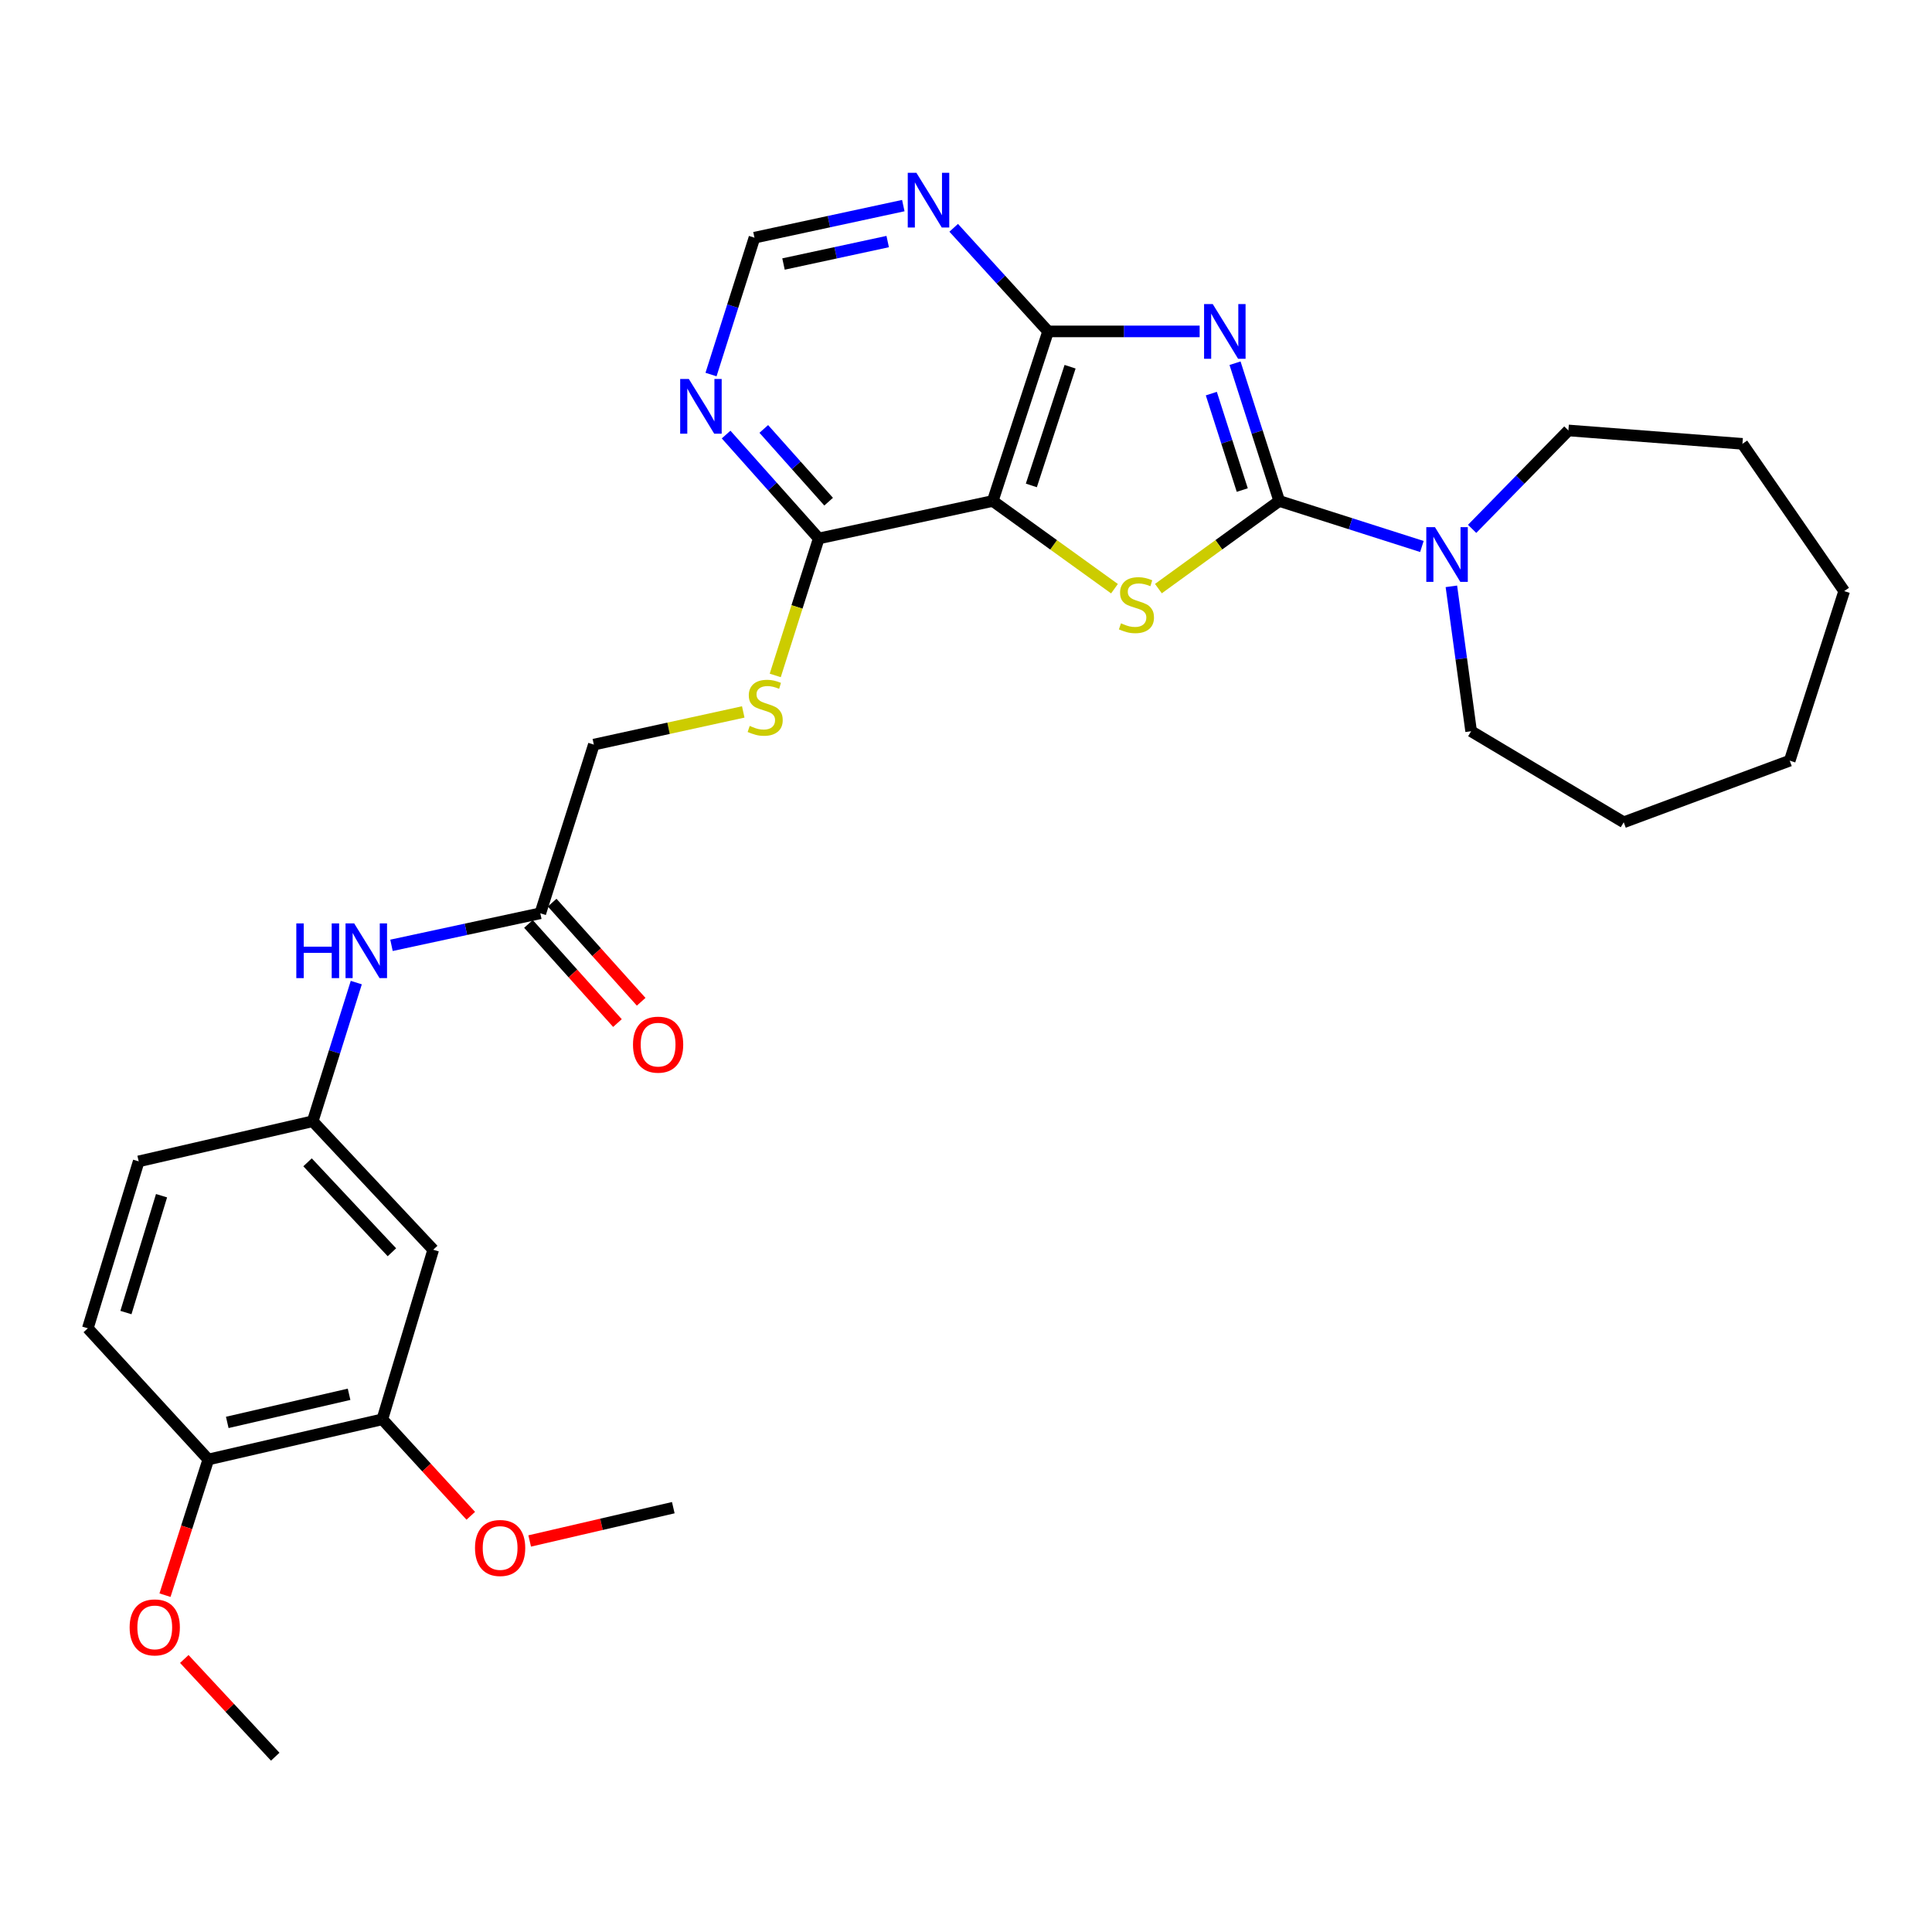 <?xml version='1.0' encoding='iso-8859-1'?>
<svg version='1.1' baseProfile='full'
              xmlns='http://www.w3.org/2000/svg'
                      xmlns:rdkit='http://www.rdkit.org/xml'
                      xmlns:xlink='http://www.w3.org/1999/xlink'
                  xml:space='preserve'
width='1000px' height='1000px' viewBox='0 0 1000 1000'>
<!-- END OF HEADER -->
<rect style='opacity:1.0;fill:#FFFFFF;stroke:none' width='1000' height='1000' x='0' y='0'> </rect>
<path class='bond-0' d='M 639.248,187.998 L 650.69,223.653' style='fill:none;fill-rule:evenodd;stroke:#0000FF;stroke-width:6px;stroke-linecap:butt;stroke-linejoin:miter;stroke-opacity:1' />
<path class='bond-0' d='M 650.69,223.653 L 662.132,259.307' style='fill:none;fill-rule:evenodd;stroke:#000000;stroke-width:6px;stroke-linecap:butt;stroke-linejoin:miter;stroke-opacity:1' />
<path class='bond-0' d='M 626.976,203.734 L 634.986,228.693' style='fill:none;fill-rule:evenodd;stroke:#0000FF;stroke-width:6px;stroke-linecap:butt;stroke-linejoin:miter;stroke-opacity:1' />
<path class='bond-0' d='M 634.986,228.693 L 642.995,253.651' style='fill:none;fill-rule:evenodd;stroke:#000000;stroke-width:6px;stroke-linecap:butt;stroke-linejoin:miter;stroke-opacity:1' />
<path class='bond-3' d='M 620.938,171.534 L 581.714,171.534' style='fill:none;fill-rule:evenodd;stroke:#0000FF;stroke-width:6px;stroke-linecap:butt;stroke-linejoin:miter;stroke-opacity:1' />
<path class='bond-3' d='M 581.714,171.534 L 542.489,171.534' style='fill:none;fill-rule:evenodd;stroke:#000000;stroke-width:6px;stroke-linecap:butt;stroke-linejoin:miter;stroke-opacity:1' />
<path class='bond-1' d='M 662.132,259.307 L 630.859,281.985' style='fill:none;fill-rule:evenodd;stroke:#000000;stroke-width:6px;stroke-linecap:butt;stroke-linejoin:miter;stroke-opacity:1' />
<path class='bond-1' d='M 630.859,281.985 L 599.585,304.663' style='fill:none;fill-rule:evenodd;stroke:#CCCC00;stroke-width:6px;stroke-linecap:butt;stroke-linejoin:miter;stroke-opacity:1' />
<path class='bond-4' d='M 662.132,259.307 L 699.051,271.085' style='fill:none;fill-rule:evenodd;stroke:#000000;stroke-width:6px;stroke-linecap:butt;stroke-linejoin:miter;stroke-opacity:1' />
<path class='bond-4' d='M 699.051,271.085 L 735.97,282.863' style='fill:none;fill-rule:evenodd;stroke:#0000FF;stroke-width:6px;stroke-linecap:butt;stroke-linejoin:miter;stroke-opacity:1' />
<path class='bond-30' d='M 576.851,304.708 L 545.348,282.007' style='fill:none;fill-rule:evenodd;stroke:#CCCC00;stroke-width:6px;stroke-linecap:butt;stroke-linejoin:miter;stroke-opacity:1' />
<path class='bond-30' d='M 545.348,282.007 L 513.845,259.307' style='fill:none;fill-rule:evenodd;stroke:#000000;stroke-width:6px;stroke-linecap:butt;stroke-linejoin:miter;stroke-opacity:1' />
<path class='bond-2' d='M 513.845,259.307 L 542.489,171.534' style='fill:none;fill-rule:evenodd;stroke:#000000;stroke-width:6px;stroke-linecap:butt;stroke-linejoin:miter;stroke-opacity:1' />
<path class='bond-2' d='M 533.822,251.258 L 553.873,189.817' style='fill:none;fill-rule:evenodd;stroke:#000000;stroke-width:6px;stroke-linecap:butt;stroke-linejoin:miter;stroke-opacity:1' />
<path class='bond-5' d='M 513.845,259.307 L 423.781,278.705' style='fill:none;fill-rule:evenodd;stroke:#000000;stroke-width:6px;stroke-linecap:butt;stroke-linejoin:miter;stroke-opacity:1' />
<path class='bond-6' d='M 542.489,171.534 L 518.06,144.724' style='fill:none;fill-rule:evenodd;stroke:#000000;stroke-width:6px;stroke-linecap:butt;stroke-linejoin:miter;stroke-opacity:1' />
<path class='bond-6' d='M 518.06,144.724 L 493.63,117.915' style='fill:none;fill-rule:evenodd;stroke:#0000FF;stroke-width:6px;stroke-linecap:butt;stroke-linejoin:miter;stroke-opacity:1' />
<path class='bond-22' d='M 761.975,273.741 L 786.889,248.271' style='fill:none;fill-rule:evenodd;stroke:#0000FF;stroke-width:6px;stroke-linecap:butt;stroke-linejoin:miter;stroke-opacity:1' />
<path class='bond-22' d='M 786.889,248.271 L 811.802,222.801' style='fill:none;fill-rule:evenodd;stroke:#000000;stroke-width:6px;stroke-linecap:butt;stroke-linejoin:miter;stroke-opacity:1' />
<path class='bond-23' d='M 751.233,303.484 L 756.342,340.983' style='fill:none;fill-rule:evenodd;stroke:#0000FF;stroke-width:6px;stroke-linecap:butt;stroke-linejoin:miter;stroke-opacity:1' />
<path class='bond-23' d='M 756.342,340.983 L 761.451,378.483' style='fill:none;fill-rule:evenodd;stroke:#000000;stroke-width:6px;stroke-linecap:butt;stroke-linejoin:miter;stroke-opacity:1' />
<path class='bond-9' d='M 423.781,278.705 L 412.523,314.154' style='fill:none;fill-rule:evenodd;stroke:#000000;stroke-width:6px;stroke-linecap:butt;stroke-linejoin:miter;stroke-opacity:1' />
<path class='bond-9' d='M 412.523,314.154 L 401.265,349.602' style='fill:none;fill-rule:evenodd;stroke:#CCCC00;stroke-width:6px;stroke-linecap:butt;stroke-linejoin:miter;stroke-opacity:1' />
<path class='bond-31' d='M 423.781,278.705 L 399.806,251.816' style='fill:none;fill-rule:evenodd;stroke:#000000;stroke-width:6px;stroke-linecap:butt;stroke-linejoin:miter;stroke-opacity:1' />
<path class='bond-31' d='M 399.806,251.816 L 375.831,224.927' style='fill:none;fill-rule:evenodd;stroke:#0000FF;stroke-width:6px;stroke-linecap:butt;stroke-linejoin:miter;stroke-opacity:1' />
<path class='bond-31' d='M 428.9,259.662 L 412.117,240.84' style='fill:none;fill-rule:evenodd;stroke:#000000;stroke-width:6px;stroke-linecap:butt;stroke-linejoin:miter;stroke-opacity:1' />
<path class='bond-31' d='M 412.117,240.84 L 395.335,222.017' style='fill:none;fill-rule:evenodd;stroke:#0000FF;stroke-width:6px;stroke-linecap:butt;stroke-linejoin:miter;stroke-opacity:1' />
<path class='bond-12' d='M 467.549,106.419 L 429.029,114.722' style='fill:none;fill-rule:evenodd;stroke:#0000FF;stroke-width:6px;stroke-linecap:butt;stroke-linejoin:miter;stroke-opacity:1' />
<path class='bond-12' d='M 429.029,114.722 L 390.51,123.024' style='fill:none;fill-rule:evenodd;stroke:#000000;stroke-width:6px;stroke-linecap:butt;stroke-linejoin:miter;stroke-opacity:1' />
<path class='bond-12' d='M 459.468,125.033 L 432.505,130.845' style='fill:none;fill-rule:evenodd;stroke:#0000FF;stroke-width:6px;stroke-linecap:butt;stroke-linejoin:miter;stroke-opacity:1' />
<path class='bond-12' d='M 432.505,130.845 L 405.541,136.657' style='fill:none;fill-rule:evenodd;stroke:#000000;stroke-width:6px;stroke-linecap:butt;stroke-linejoin:miter;stroke-opacity:1' />
<path class='bond-7' d='M 368.023,193.862 L 379.266,158.443' style='fill:none;fill-rule:evenodd;stroke:#0000FF;stroke-width:6px;stroke-linecap:butt;stroke-linejoin:miter;stroke-opacity:1' />
<path class='bond-7' d='M 379.266,158.443 L 390.51,123.024' style='fill:none;fill-rule:evenodd;stroke:#000000;stroke-width:6px;stroke-linecap:butt;stroke-linejoin:miter;stroke-opacity:1' />
<path class='bond-8' d='M 224.236,646.861 L 161.863,580.355' style='fill:none;fill-rule:evenodd;stroke:#000000;stroke-width:6px;stroke-linecap:butt;stroke-linejoin:miter;stroke-opacity:1' />
<path class='bond-8' d='M 202.85,648.168 L 159.188,601.614' style='fill:none;fill-rule:evenodd;stroke:#000000;stroke-width:6px;stroke-linecap:butt;stroke-linejoin:miter;stroke-opacity:1' />
<path class='bond-10' d='M 224.236,646.861 L 197.901,734.635' style='fill:none;fill-rule:evenodd;stroke:#000000;stroke-width:6px;stroke-linecap:butt;stroke-linejoin:miter;stroke-opacity:1' />
<path class='bond-17' d='M 384.704,368.494 L 346.039,376.952' style='fill:none;fill-rule:evenodd;stroke:#CCCC00;stroke-width:6px;stroke-linecap:butt;stroke-linejoin:miter;stroke-opacity:1' />
<path class='bond-17' d='M 346.039,376.952 L 307.373,385.41' style='fill:none;fill-rule:evenodd;stroke:#000000;stroke-width:6px;stroke-linecap:butt;stroke-linejoin:miter;stroke-opacity:1' />
<path class='bond-20' d='M 197.901,734.635 L 220.786,759.604' style='fill:none;fill-rule:evenodd;stroke:#000000;stroke-width:6px;stroke-linecap:butt;stroke-linejoin:miter;stroke-opacity:1' />
<path class='bond-20' d='M 220.786,759.604 L 243.672,784.574' style='fill:none;fill-rule:evenodd;stroke:#FF0000;stroke-width:6px;stroke-linecap:butt;stroke-linejoin:miter;stroke-opacity:1' />
<path class='bond-33' d='M 197.901,734.635 L 107.828,755.426' style='fill:none;fill-rule:evenodd;stroke:#000000;stroke-width:6px;stroke-linecap:butt;stroke-linejoin:miter;stroke-opacity:1' />
<path class='bond-33' d='M 180.681,721.682 L 117.629,736.236' style='fill:none;fill-rule:evenodd;stroke:#000000;stroke-width:6px;stroke-linecap:butt;stroke-linejoin:miter;stroke-opacity:1' />
<path class='bond-11' d='M 279.664,472.716 L 307.373,385.41' style='fill:none;fill-rule:evenodd;stroke:#000000;stroke-width:6px;stroke-linecap:butt;stroke-linejoin:miter;stroke-opacity:1' />
<path class='bond-13' d='M 279.664,472.716 L 241.149,481.011' style='fill:none;fill-rule:evenodd;stroke:#000000;stroke-width:6px;stroke-linecap:butt;stroke-linejoin:miter;stroke-opacity:1' />
<path class='bond-13' d='M 241.149,481.011 L 202.634,489.305' style='fill:none;fill-rule:evenodd;stroke:#0000FF;stroke-width:6px;stroke-linecap:butt;stroke-linejoin:miter;stroke-opacity:1' />
<path class='bond-16' d='M 273.527,478.226 L 296.56,503.879' style='fill:none;fill-rule:evenodd;stroke:#000000;stroke-width:6px;stroke-linecap:butt;stroke-linejoin:miter;stroke-opacity:1' />
<path class='bond-16' d='M 296.56,503.879 L 319.593,529.532' style='fill:none;fill-rule:evenodd;stroke:#FF0000;stroke-width:6px;stroke-linecap:butt;stroke-linejoin:miter;stroke-opacity:1' />
<path class='bond-16' d='M 285.8,467.207 L 308.833,492.86' style='fill:none;fill-rule:evenodd;stroke:#000000;stroke-width:6px;stroke-linecap:butt;stroke-linejoin:miter;stroke-opacity:1' />
<path class='bond-16' d='M 308.833,492.86 L 331.866,518.513' style='fill:none;fill-rule:evenodd;stroke:#FF0000;stroke-width:6px;stroke-linecap:butt;stroke-linejoin:miter;stroke-opacity:1' />
<path class='bond-14' d='M 184.414,508.587 L 173.139,544.471' style='fill:none;fill-rule:evenodd;stroke:#0000FF;stroke-width:6px;stroke-linecap:butt;stroke-linejoin:miter;stroke-opacity:1' />
<path class='bond-14' d='M 173.139,544.471 L 161.863,580.355' style='fill:none;fill-rule:evenodd;stroke:#000000;stroke-width:6px;stroke-linecap:butt;stroke-linejoin:miter;stroke-opacity:1' />
<path class='bond-19' d='M 161.863,580.355 L 71.789,601.128' style='fill:none;fill-rule:evenodd;stroke:#000000;stroke-width:6px;stroke-linecap:butt;stroke-linejoin:miter;stroke-opacity:1' />
<path class='bond-15' d='M 107.828,755.426 L 45.455,687.527' style='fill:none;fill-rule:evenodd;stroke:#000000;stroke-width:6px;stroke-linecap:butt;stroke-linejoin:miter;stroke-opacity:1' />
<path class='bond-21' d='M 107.828,755.426 L 96.614,790.541' style='fill:none;fill-rule:evenodd;stroke:#000000;stroke-width:6px;stroke-linecap:butt;stroke-linejoin:miter;stroke-opacity:1' />
<path class='bond-21' d='M 96.614,790.541 L 85.401,825.657' style='fill:none;fill-rule:evenodd;stroke:#FF0000;stroke-width:6px;stroke-linecap:butt;stroke-linejoin:miter;stroke-opacity:1' />
<path class='bond-18' d='M 45.455,687.527 L 71.789,601.128' style='fill:none;fill-rule:evenodd;stroke:#000000;stroke-width:6px;stroke-linecap:butt;stroke-linejoin:miter;stroke-opacity:1' />
<path class='bond-18' d='M 65.182,679.376 L 83.616,618.897' style='fill:none;fill-rule:evenodd;stroke:#000000;stroke-width:6px;stroke-linecap:butt;stroke-linejoin:miter;stroke-opacity:1' />
<path class='bond-24' d='M 274.164,797.602 L 311.33,788.985' style='fill:none;fill-rule:evenodd;stroke:#FF0000;stroke-width:6px;stroke-linecap:butt;stroke-linejoin:miter;stroke-opacity:1' />
<path class='bond-24' d='M 311.33,788.985 L 348.497,780.368' style='fill:none;fill-rule:evenodd;stroke:#000000;stroke-width:6px;stroke-linecap:butt;stroke-linejoin:miter;stroke-opacity:1' />
<path class='bond-25' d='M 95.389,858.685 L 118.922,883.975' style='fill:none;fill-rule:evenodd;stroke:#FF0000;stroke-width:6px;stroke-linecap:butt;stroke-linejoin:miter;stroke-opacity:1' />
<path class='bond-25' d='M 118.922,883.975 L 142.455,909.265' style='fill:none;fill-rule:evenodd;stroke:#000000;stroke-width:6px;stroke-linecap:butt;stroke-linejoin:miter;stroke-opacity:1' />
<path class='bond-26' d='M 811.802,222.801 L 901.876,229.729' style='fill:none;fill-rule:evenodd;stroke:#000000;stroke-width:6px;stroke-linecap:butt;stroke-linejoin:miter;stroke-opacity:1' />
<path class='bond-27' d='M 761.451,378.483 L 840.437,425.609' style='fill:none;fill-rule:evenodd;stroke:#000000;stroke-width:6px;stroke-linecap:butt;stroke-linejoin:miter;stroke-opacity:1' />
<path class='bond-29' d='M 901.876,229.729 L 954.545,305.957' style='fill:none;fill-rule:evenodd;stroke:#000000;stroke-width:6px;stroke-linecap:butt;stroke-linejoin:miter;stroke-opacity:1' />
<path class='bond-28' d='M 840.437,425.609 L 926.36,393.721' style='fill:none;fill-rule:evenodd;stroke:#000000;stroke-width:6px;stroke-linecap:butt;stroke-linejoin:miter;stroke-opacity:1' />
<path class='bond-32' d='M 926.36,393.721 L 954.545,305.957' style='fill:none;fill-rule:evenodd;stroke:#000000;stroke-width:6px;stroke-linecap:butt;stroke-linejoin:miter;stroke-opacity:1' />
<path  class='atom-0' d='M 627.705 157.374
L 636.985 172.374
Q 637.905 173.854, 639.385 176.534
Q 640.865 179.214, 640.945 179.374
L 640.945 157.374
L 644.705 157.374
L 644.705 185.694
L 640.825 185.694
L 630.865 169.294
Q 629.705 167.374, 628.465 165.174
Q 627.265 162.974, 626.905 162.294
L 626.905 185.694
L 623.225 185.694
L 623.225 157.374
L 627.705 157.374
' fill='#0000FF'/>
<path  class='atom-2' d='M 580.222 322.622
Q 580.542 322.742, 581.862 323.302
Q 583.182 323.862, 584.622 324.222
Q 586.102 324.542, 587.542 324.542
Q 590.222 324.542, 591.782 323.262
Q 593.342 321.942, 593.342 319.662
Q 593.342 318.102, 592.542 317.142
Q 591.782 316.182, 590.582 315.662
Q 589.382 315.142, 587.382 314.542
Q 584.862 313.782, 583.342 313.062
Q 581.862 312.342, 580.782 310.822
Q 579.742 309.302, 579.742 306.742
Q 579.742 303.182, 582.142 300.982
Q 584.582 298.782, 589.382 298.782
Q 592.662 298.782, 596.382 300.342
L 595.462 303.422
Q 592.062 302.022, 589.502 302.022
Q 586.742 302.022, 585.222 303.182
Q 583.702 304.302, 583.742 306.262
Q 583.742 307.782, 584.502 308.702
Q 585.302 309.622, 586.422 310.142
Q 587.582 310.662, 589.502 311.262
Q 592.062 312.062, 593.582 312.862
Q 595.102 313.662, 596.182 315.302
Q 597.302 316.902, 597.302 319.662
Q 597.302 323.582, 594.662 325.702
Q 592.062 327.782, 587.702 327.782
Q 585.182 327.782, 583.262 327.222
Q 581.382 326.702, 579.142 325.782
L 580.222 322.622
' fill='#CCCC00'/>
<path  class='atom-5' d='M 742.729 272.856
L 752.009 287.856
Q 752.929 289.336, 754.409 292.016
Q 755.889 294.696, 755.969 294.856
L 755.969 272.856
L 759.729 272.856
L 759.729 301.176
L 755.849 301.176
L 745.889 284.776
Q 744.729 282.856, 743.489 280.656
Q 742.289 278.456, 741.929 277.776
L 741.929 301.176
L 738.249 301.176
L 738.249 272.856
L 742.729 272.856
' fill='#0000FF'/>
<path  class='atom-7' d='M 474.333 89.448
L 483.613 104.448
Q 484.533 105.928, 486.013 108.608
Q 487.493 111.288, 487.573 111.448
L 487.573 89.448
L 491.333 89.448
L 491.333 117.768
L 487.453 117.768
L 477.493 101.368
Q 476.333 99.448, 475.093 97.248
Q 473.893 95.047, 473.533 94.368
L 473.533 117.768
L 469.853 117.768
L 469.853 89.448
L 474.333 89.448
' fill='#0000FF'/>
<path  class='atom-8' d='M 356.541 196.152
L 365.821 211.152
Q 366.741 212.632, 368.221 215.312
Q 369.701 217.992, 369.781 218.152
L 369.781 196.152
L 373.541 196.152
L 373.541 224.472
L 369.661 224.472
L 359.701 208.072
Q 358.541 206.152, 357.301 203.952
Q 356.101 201.752, 355.741 201.072
L 355.741 224.472
L 352.061 224.472
L 352.061 196.152
L 356.541 196.152
' fill='#0000FF'/>
<path  class='atom-10' d='M 388.054 375.732
Q 388.374 375.852, 389.694 376.412
Q 391.014 376.972, 392.454 377.332
Q 393.934 377.652, 395.374 377.652
Q 398.054 377.652, 399.614 376.372
Q 401.174 375.052, 401.174 372.772
Q 401.174 371.212, 400.374 370.252
Q 399.614 369.292, 398.414 368.772
Q 397.214 368.252, 395.214 367.652
Q 392.694 366.892, 391.174 366.172
Q 389.694 365.452, 388.614 363.932
Q 387.574 362.412, 387.574 359.852
Q 387.574 356.292, 389.974 354.092
Q 392.414 351.892, 397.214 351.892
Q 400.494 351.892, 404.214 353.452
L 403.294 356.532
Q 399.894 355.132, 397.334 355.132
Q 394.574 355.132, 393.054 356.292
Q 391.534 357.412, 391.574 359.372
Q 391.574 360.892, 392.334 361.812
Q 393.134 362.732, 394.254 363.252
Q 395.414 363.772, 397.334 364.372
Q 399.894 365.172, 401.414 365.972
Q 402.934 366.772, 404.014 368.412
Q 405.134 370.012, 405.134 372.772
Q 405.134 376.692, 402.494 378.812
Q 399.894 380.892, 395.534 380.892
Q 393.014 380.892, 391.094 380.332
Q 389.214 379.812, 386.974 378.892
L 388.054 375.732
' fill='#CCCC00'/>
<path  class='atom-14' d='M 153.37 477.954
L 157.21 477.954
L 157.21 489.994
L 171.69 489.994
L 171.69 477.954
L 175.53 477.954
L 175.53 506.274
L 171.69 506.274
L 171.69 493.194
L 157.21 493.194
L 157.21 506.274
L 153.37 506.274
L 153.37 477.954
' fill='#0000FF'/>
<path  class='atom-14' d='M 183.33 477.954
L 192.61 492.954
Q 193.53 494.434, 195.01 497.114
Q 196.49 499.794, 196.57 499.954
L 196.57 477.954
L 200.33 477.954
L 200.33 506.274
L 196.45 506.274
L 186.49 489.874
Q 185.33 487.954, 184.09 485.754
Q 182.89 483.554, 182.53 482.874
L 182.53 506.274
L 178.85 506.274
L 178.85 477.954
L 183.33 477.954
' fill='#0000FF'/>
<path  class='atom-17' d='M 327.635 540.704
Q 327.635 533.904, 330.995 530.104
Q 334.355 526.304, 340.635 526.304
Q 346.915 526.304, 350.275 530.104
Q 353.635 533.904, 353.635 540.704
Q 353.635 547.584, 350.235 551.504
Q 346.835 555.384, 340.635 555.384
Q 334.395 555.384, 330.995 551.504
Q 327.635 547.624, 327.635 540.704
M 340.635 552.184
Q 344.955 552.184, 347.275 549.304
Q 349.635 546.384, 349.635 540.704
Q 349.635 535.144, 347.275 532.344
Q 344.955 529.504, 340.635 529.504
Q 336.315 529.504, 333.955 532.304
Q 331.635 535.104, 331.635 540.704
Q 331.635 546.424, 333.955 549.304
Q 336.315 552.184, 340.635 552.184
' fill='#FF0000'/>
<path  class='atom-21' d='M 245.863 801.23
Q 245.863 794.43, 249.223 790.63
Q 252.583 786.83, 258.863 786.83
Q 265.143 786.83, 268.503 790.63
Q 271.863 794.43, 271.863 801.23
Q 271.863 808.11, 268.463 812.03
Q 265.063 815.91, 258.863 815.91
Q 252.623 815.91, 249.223 812.03
Q 245.863 808.15, 245.863 801.23
M 258.863 812.71
Q 263.183 812.71, 265.503 809.83
Q 267.863 806.91, 267.863 801.23
Q 267.863 795.67, 265.503 792.87
Q 263.183 790.03, 258.863 790.03
Q 254.543 790.03, 252.183 792.83
Q 249.863 795.63, 249.863 801.23
Q 249.863 806.95, 252.183 809.83
Q 254.543 812.71, 258.863 812.71
' fill='#FF0000'/>
<path  class='atom-22' d='M 67.1 842.335
Q 67.1 835.535, 70.46 831.735
Q 73.82 827.935, 80.1 827.935
Q 86.38 827.935, 89.74 831.735
Q 93.1 835.535, 93.1 842.335
Q 93.1 849.215, 89.7 853.135
Q 86.3 857.015, 80.1 857.015
Q 73.86 857.015, 70.46 853.135
Q 67.1 849.255, 67.1 842.335
M 80.1 853.815
Q 84.42 853.815, 86.74 850.935
Q 89.1 848.015, 89.1 842.335
Q 89.1 836.775, 86.74 833.975
Q 84.42 831.135, 80.1 831.135
Q 75.78 831.135, 73.42 833.935
Q 71.1 836.735, 71.1 842.335
Q 71.1 848.055, 73.42 850.935
Q 75.78 853.815, 80.1 853.815
' fill='#FF0000'/>
</svg>
